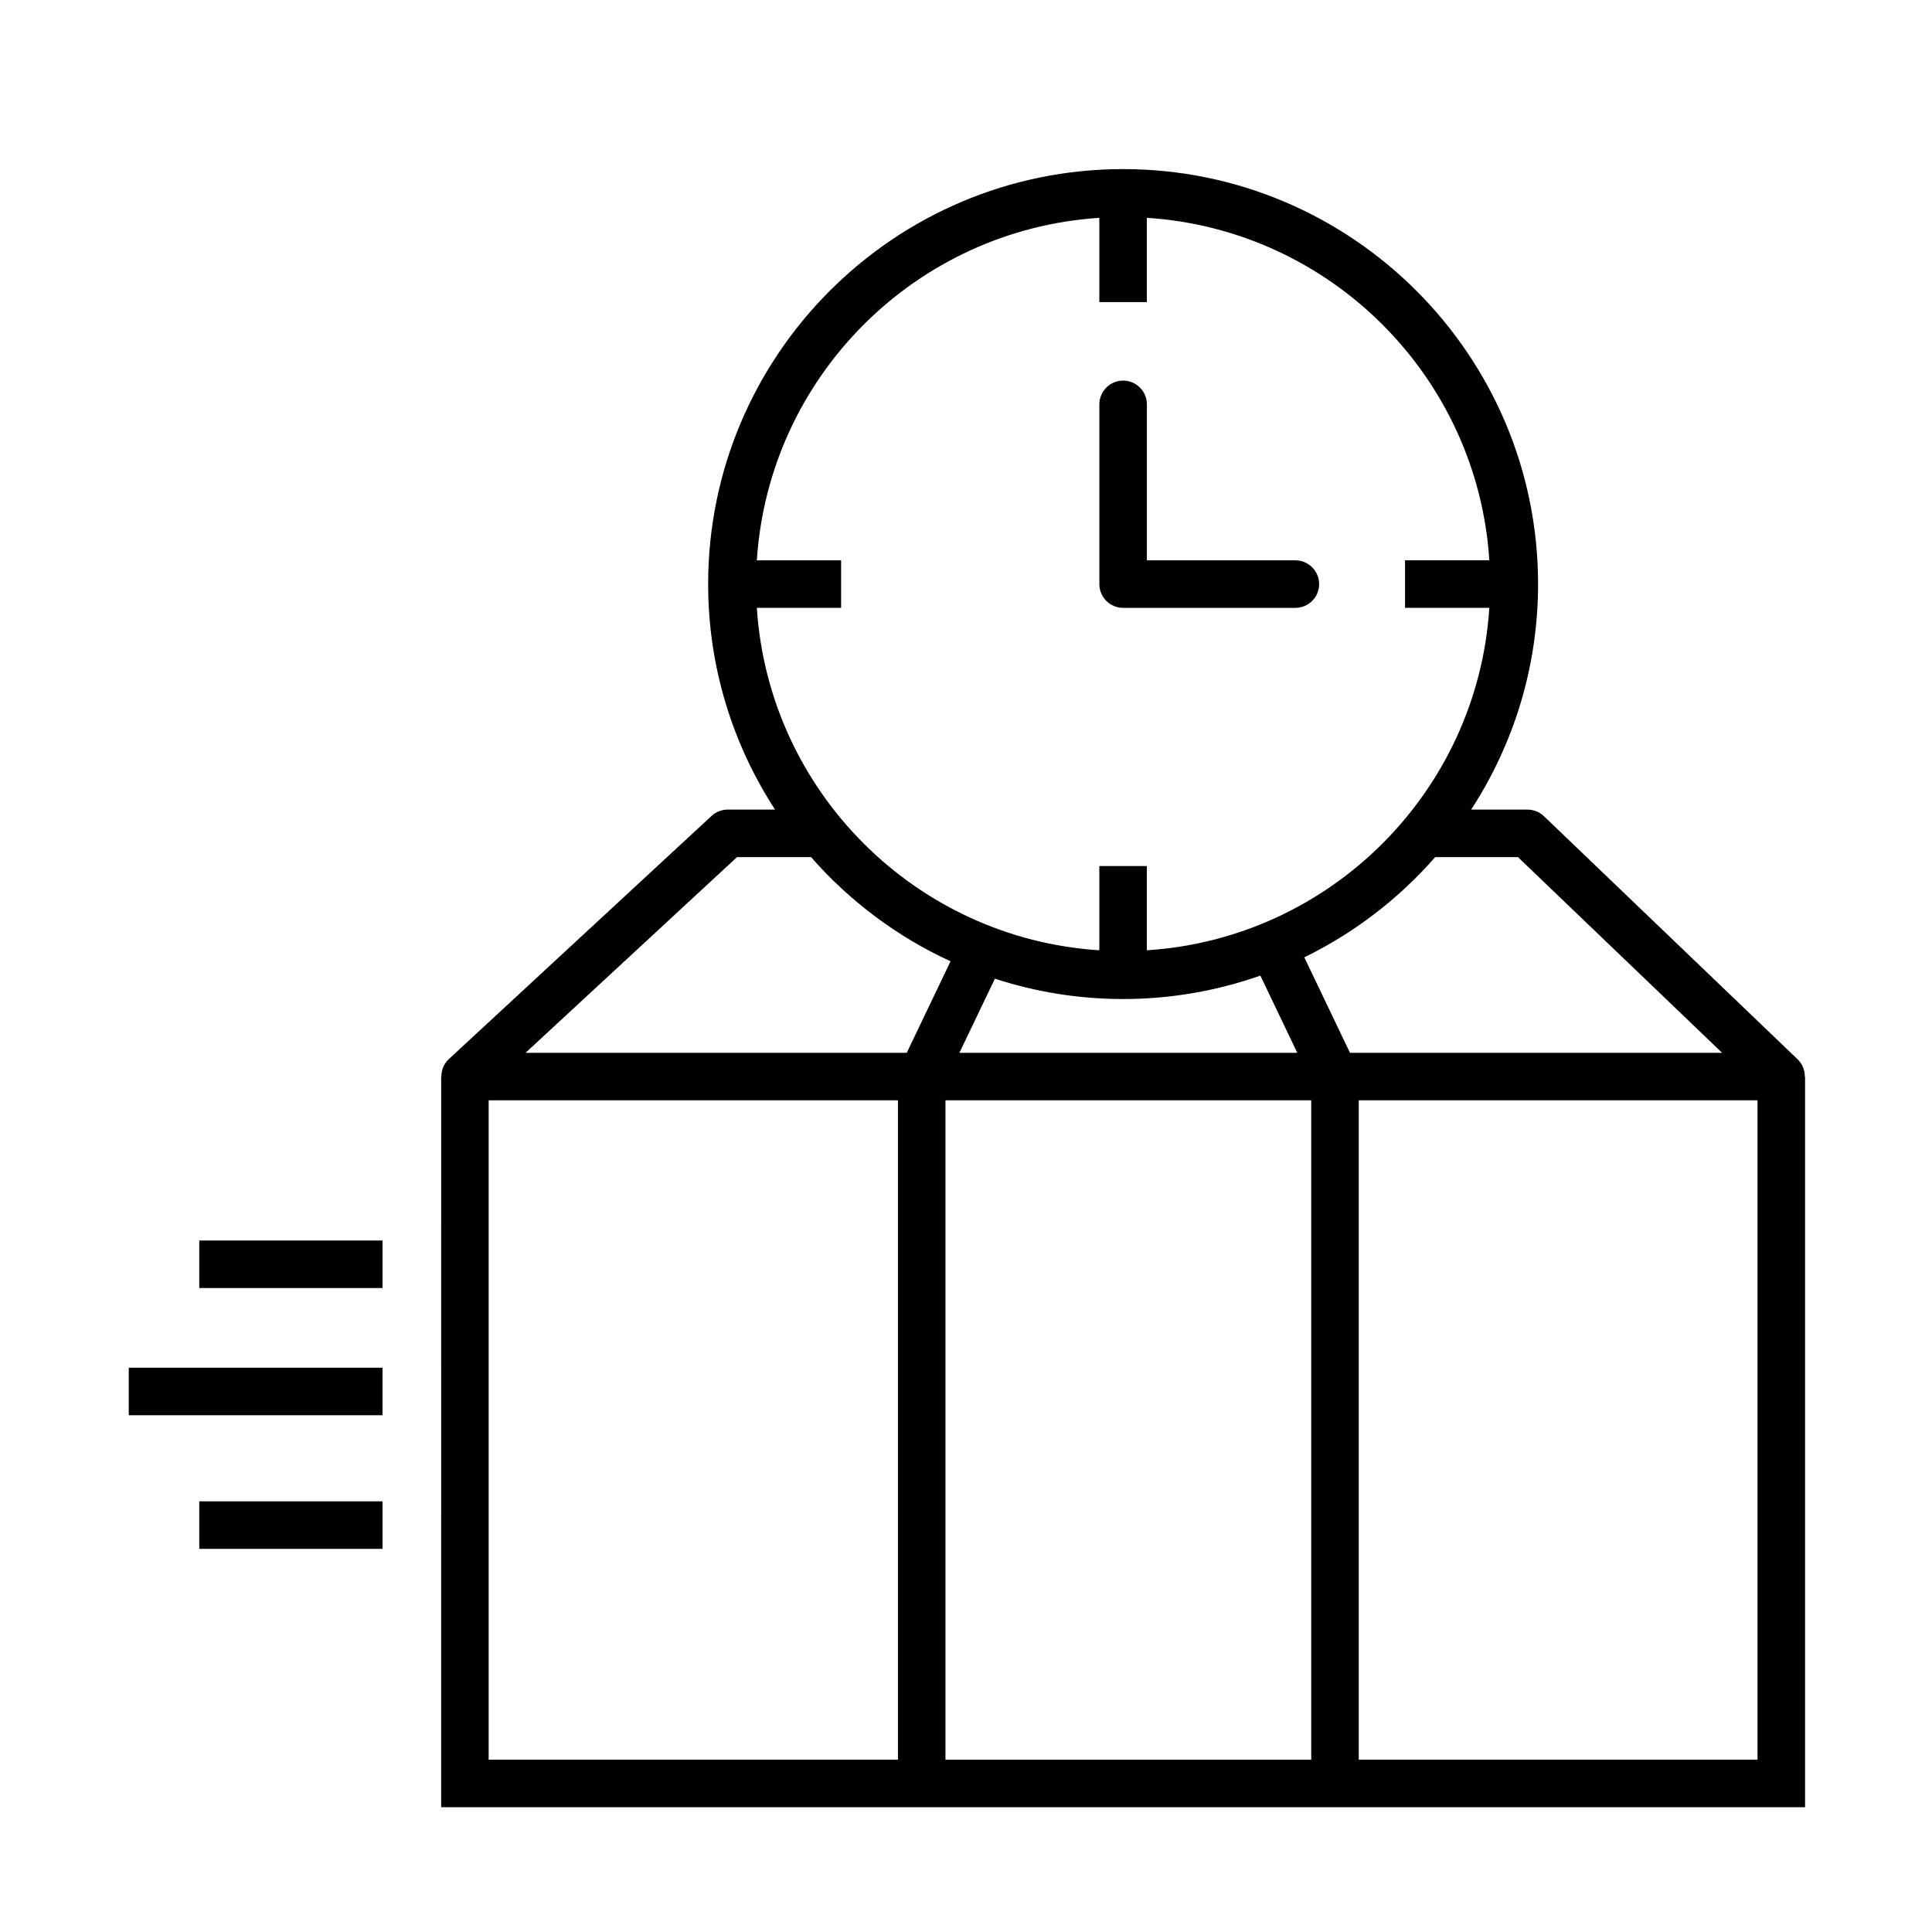 <?xml version="1.0" encoding="UTF-8"?>
<!-- The Best Svg Icon site in the world: iconSvg.co, Visit us! https://iconsvg.co -->
<svg fill="#000000" width="800px" height="800px" version="1.1" viewBox="144 144 512 512" xmlns="http://www.w3.org/2000/svg">
 <g>
  <path d="m622.3 429.3c0-1.684-0.625-3.336-1.883-4.543l-67.25-64.449c-1.176-1.125-2.734-1.754-4.359-1.754h-14.941c11.203-17.219 17.738-37.742 17.738-59.773 0-60.637-49.332-109.97-109.97-109.97-60.637 0-109.97 49.332-109.97 109.97 0 22.031 6.535 42.547 17.734 59.773h-12.551c-1.586 0-3.113 0.598-4.277 1.676l-69.637 64.449c-1.309 1.211-1.969 2.898-1.969 4.621h-0.051l-0.004 193.63h361.45v-193.63zm-76.02-58.148 54.098 51.852h-98.621l-12.105-25.305c13.273-6.473 25.051-15.547 34.684-26.547zm-104.65 37.602c12.746 0 24.98-2.207 36.375-6.207l9.789 20.461h-89.539l9.402-19.645c10.703 3.484 22.113 5.391 33.973 5.391zm49.859 26.844v174.74h-96.934v-174.74zm-56.156-233.87v22.332h12.594v-22.332c48.664 3.133 87.629 42.094 90.762 90.758h-22.34v12.594h22.34c-3.133 48.664-42.094 87.617-90.762 90.758v-22.328h-12.594v22.328c-48.66-3.137-87.621-42.094-90.762-90.754h22.332v-12.594h-22.332c3.141-48.664 42.102-87.621 90.762-90.762zm-96.02 169.42h19.625c10.184 11.621 22.762 21.078 36.965 27.605l-11.602 24.25h-101.02zm-65.812 64.445h108.46v174.74h-108.46zm230.58 174.74v-174.74h105.68v174.74z"/>
  <path d="m441.64 305.09h45.648c3.477 0 6.297-2.82 6.297-6.297 0-3.477-2.82-6.297-6.297-6.297h-39.352v-41.336c0-3.477-2.82-6.297-6.297-6.297-3.477 0-6.297 2.82-6.297 6.297v47.637c0 3.473 2.816 6.293 6.297 6.293z"/>
  <path d="m196.81 472.75h48.566v12.594h-48.566z"/>
  <path d="m196.81 541.87h48.566v12.594h-48.566z"/>
  <path d="m178.12 506.46h67.25v12.594h-67.25z"/>
 </g>
</svg>